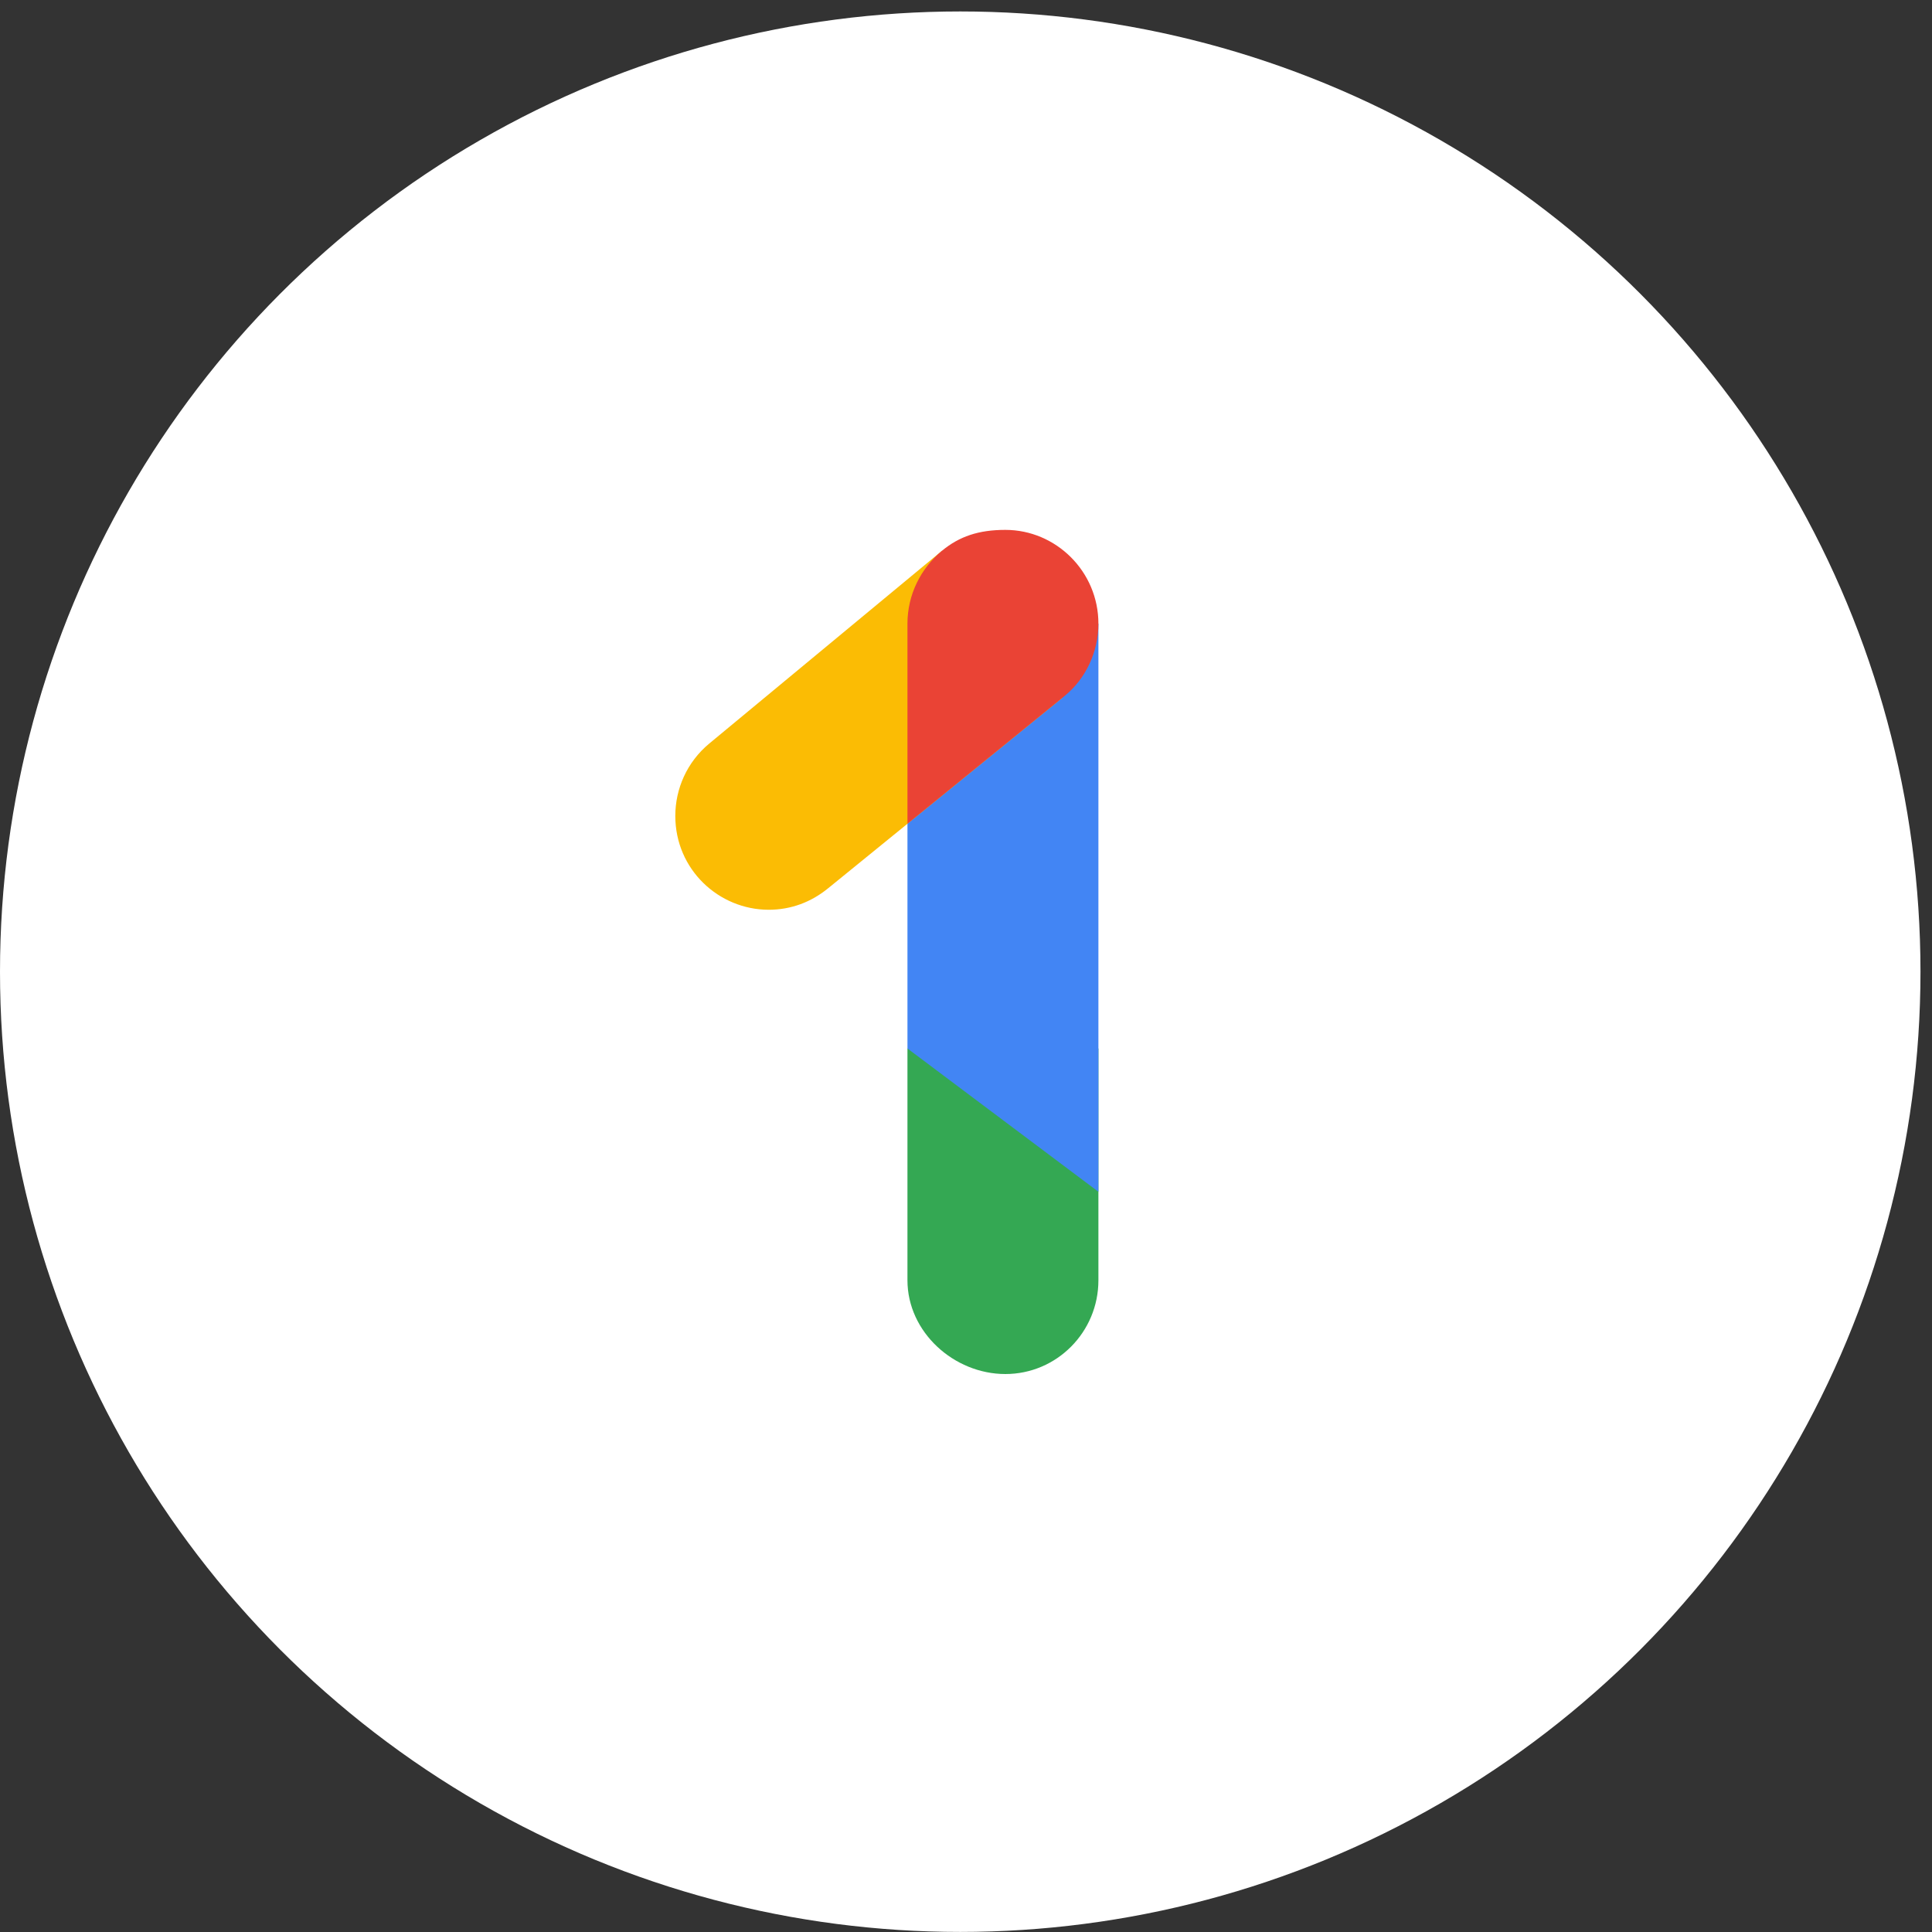 <svg width="56" height="56" viewBox="0 0 56 56" fill="none" xmlns="http://www.w3.org/2000/svg">
<rect x="0" y="0" width="56" height="56" fill="#333333" stroke="none"/>
<circle cx="27.833" cy="28.165" r="27.833" fill="white"/>
<g clip-path="url(#clip0_22_3500)">
<path d="M31.838 30.391V37.109C31.838 38.61 30.631 39.827 29.141 39.827C27.651 39.827 26.303 38.612 26.303 37.109V30.391H31.838Z" fill="#34A853"/>
<path d="M31.838 18.078V34.544L26.303 30.391V18.078H31.838Z" fill="#4285F4"/>
<path d="M30.791 20.228L24 25.75C23.511 26.148 22.929 26.37 22.28 26.37C20.833 26.368 19.574 25.203 19.574 23.65C19.574 22.867 19.91 22.09 20.558 21.552L27.302 15.965L30.791 20.228Z" fill="#FBBC04"/>
<path d="M26.303 18.078C26.303 17.226 26.697 16.469 27.302 15.965C27.804 15.55 28.362 15.359 29.141 15.359C30.607 15.359 31.838 16.562 31.838 18.078C31.838 18.893 31.472 19.674 30.856 20.174L26.303 23.875V18.078Z" fill="#EA4335"/>
</g>
<defs>
<clipPath id="clip0_22_3500">
<rect width="12.264" height="24.469" fill="white" transform="translate(19.574 15.359)"/>
</clipPath>
</defs>
</svg>
